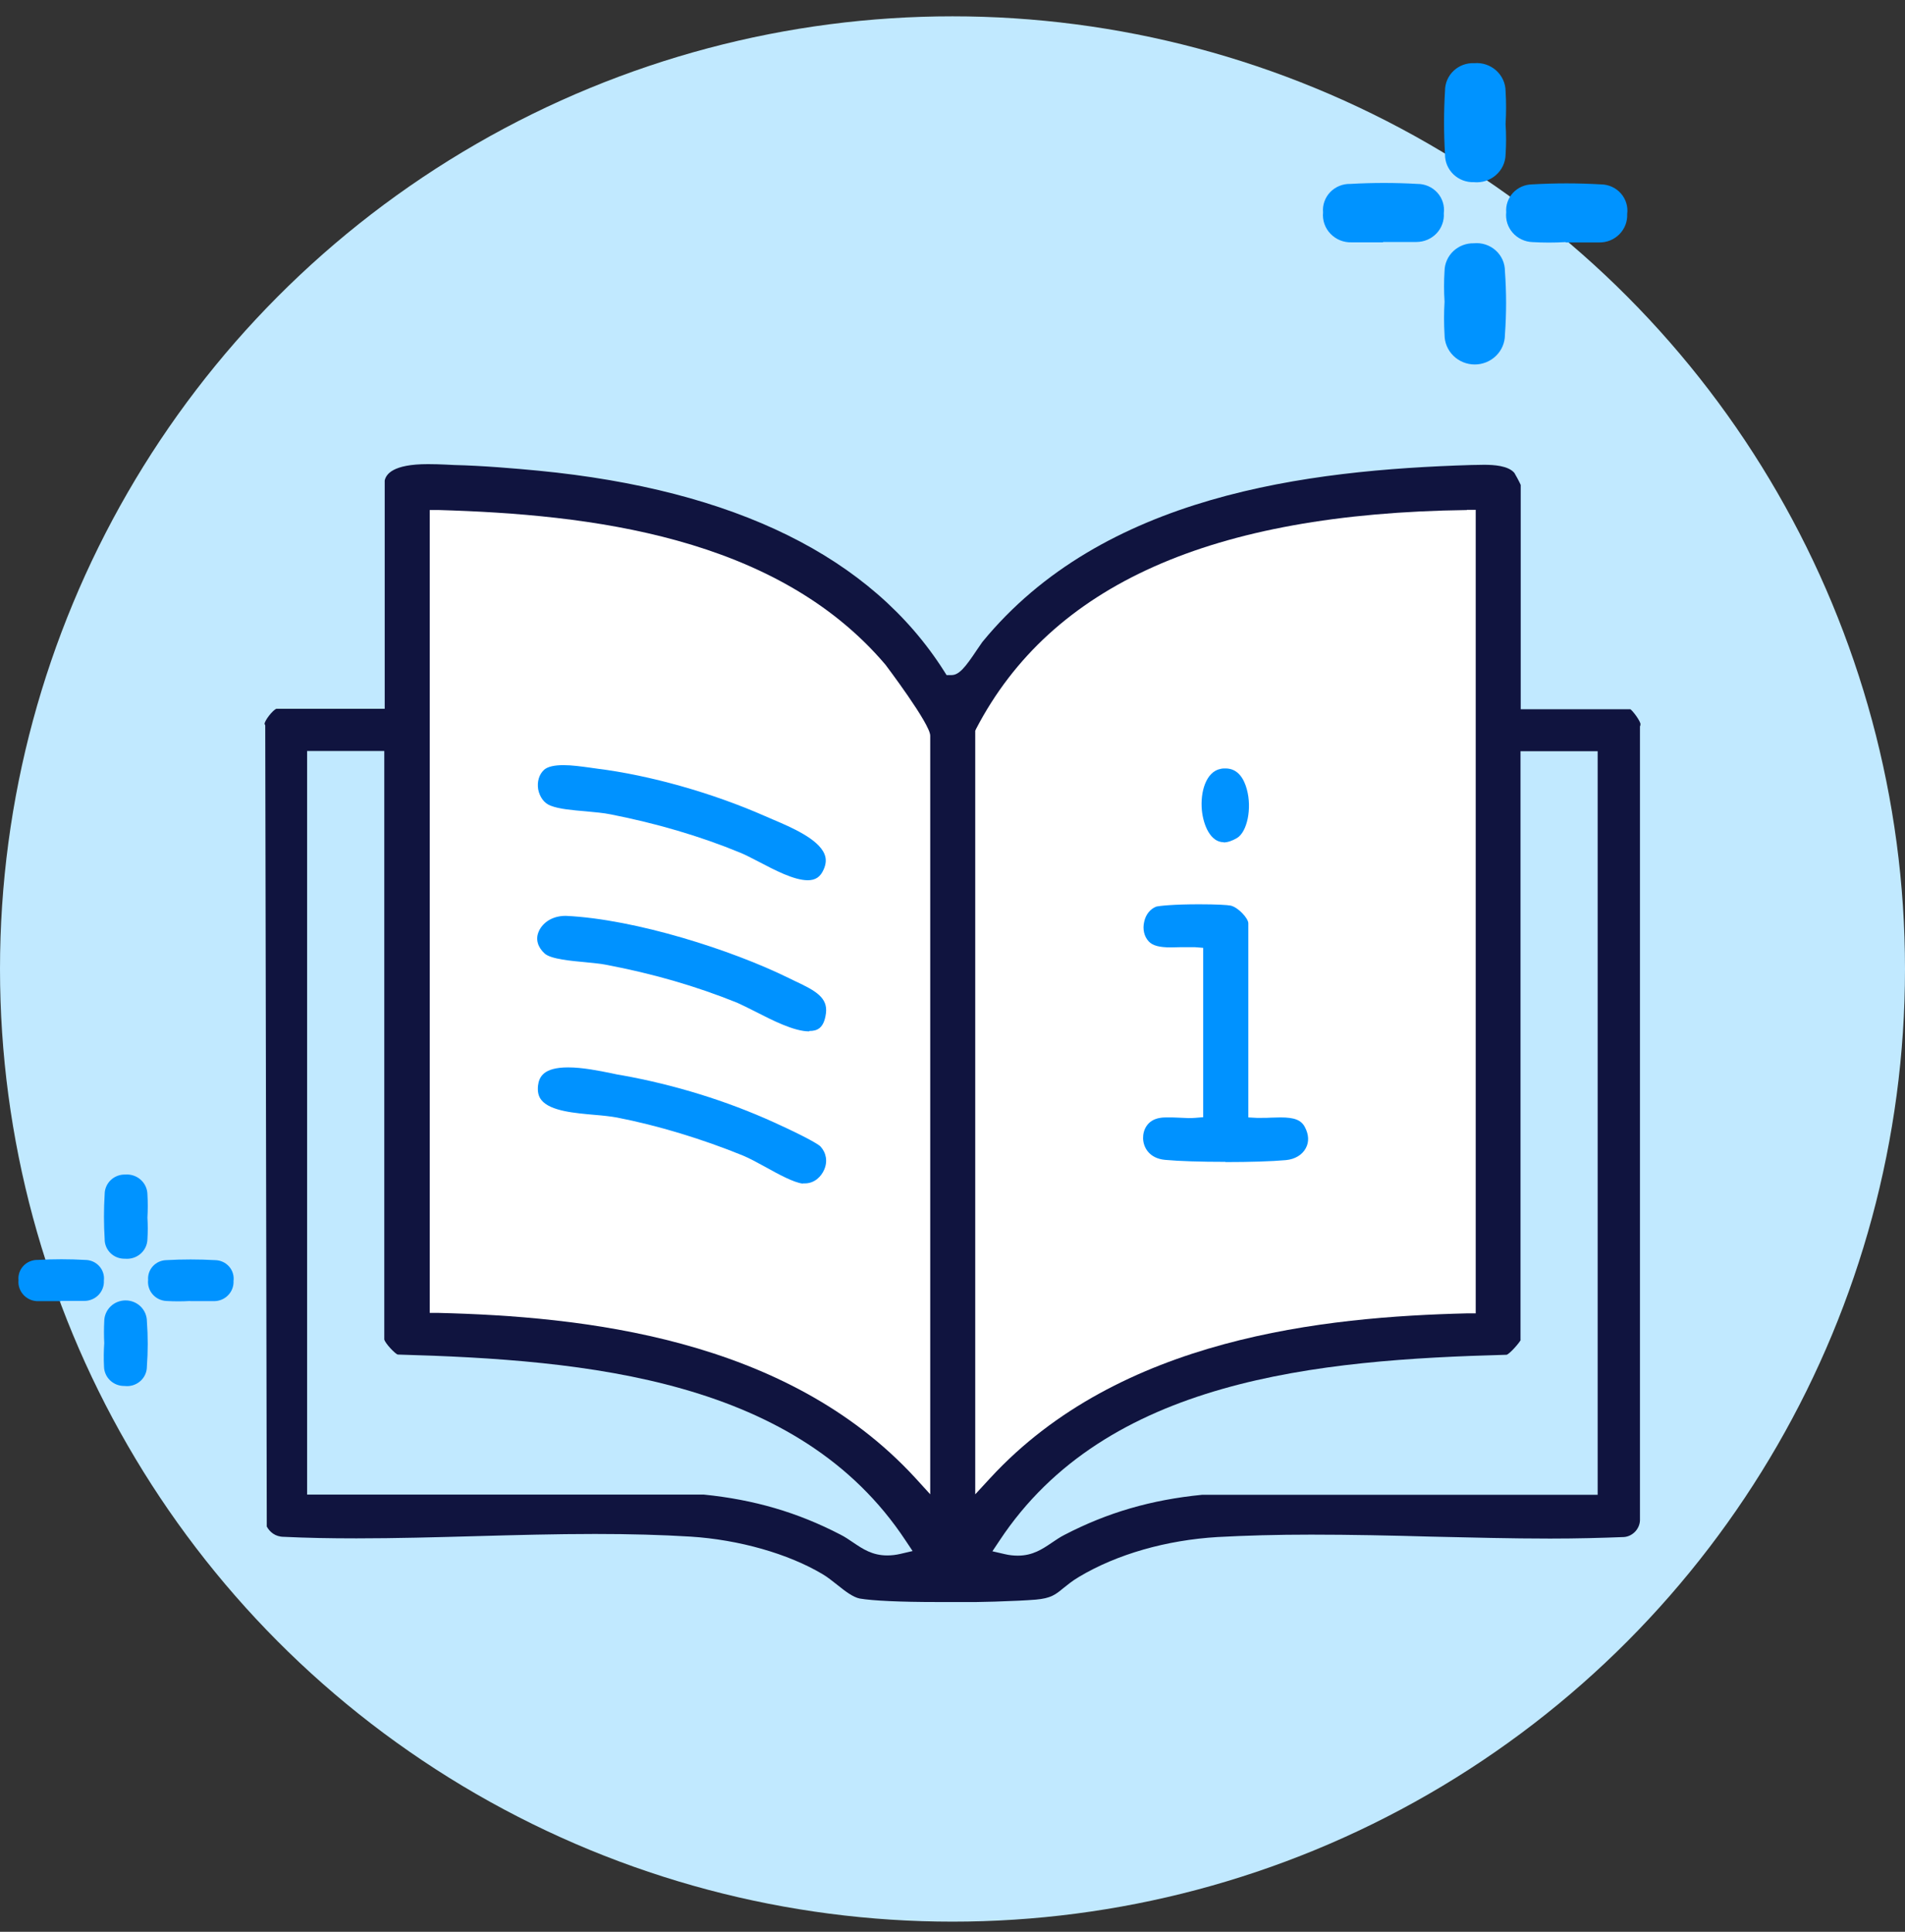 <svg width="72" height="73" viewBox="0 0 72 73" fill="none" xmlns="http://www.w3.org/2000/svg">
<rect x="0" y="0" width="72" height="73" fill="#333333" stroke="none"/>
<circle cx="36" cy="36.617" r="36" fill="#C1E9FF"/>
<g clip-path="url(#clip0_8093_3137)">
<path d="M35.412 60.539C34.011 60.539 32.976 60.489 32.495 60.407C32.238 60.357 31.94 60.126 31.65 59.894C31.459 59.745 31.277 59.596 31.095 59.489C29.794 58.712 27.922 58.182 26.099 58.067C25.013 58 23.829 57.967 22.486 57.967C20.987 57.967 19.454 58.009 17.971 58.05C16.488 58.091 14.963 58.133 13.472 58.133C12.469 58.133 11.574 58.116 10.729 58.075C10.398 58.075 10.191 57.885 10.083 57.686L10.025 27.413L10 27.355C10 27.231 10.307 26.834 10.447 26.784H14.54V18.159C14.59 17.928 14.831 17.539 16.173 17.539C16.405 17.539 16.637 17.547 16.836 17.556L17.159 17.572C18.236 17.597 19.487 17.704 20.349 17.787C27.781 18.507 32.943 21.053 35.677 25.354L35.776 25.511H35.959C36.249 25.511 36.481 25.221 36.928 24.551C37.011 24.427 37.085 24.32 37.127 24.262C41.684 18.697 49.398 17.762 55.612 17.572C55.811 17.572 55.943 17.564 56.084 17.564C56.465 17.564 57.004 17.597 57.236 17.87C57.269 17.919 57.426 18.209 57.476 18.325V26.801H61.619C61.702 26.85 62.008 27.247 62.008 27.388L61.983 27.446V27.487V57.397C62 57.752 61.718 58.058 61.379 58.083C60.525 58.116 59.614 58.141 58.586 58.141C57.095 58.141 55.562 58.1 54.079 58.067C52.596 58.025 51.055 57.992 49.555 57.992C48.238 57.992 47.086 58.025 46.017 58.083C44.087 58.199 42.222 58.728 40.781 59.588C40.516 59.745 40.342 59.894 40.184 60.018C39.894 60.258 39.72 60.398 39.148 60.448C38.444 60.506 36.936 60.556 35.403 60.556L35.412 60.539ZM57.476 50.633C57.435 50.732 57.078 51.145 56.946 51.195C49.795 51.385 41.808 52.113 37.773 58.224L37.508 58.621L37.972 58.728C38.146 58.77 38.312 58.786 38.469 58.786C39.032 58.786 39.397 58.538 39.753 58.298C39.903 58.199 40.052 58.091 40.234 58C41.858 57.157 43.507 56.677 45.429 56.487H60.384V28.388H57.468V50.633H57.476ZM11.616 56.479H26.604C28.493 56.669 30.142 57.149 31.766 57.992C31.948 58.083 32.097 58.191 32.247 58.29C32.603 58.53 32.968 58.778 33.531 58.778C33.688 58.778 33.854 58.761 34.028 58.72L34.492 58.612L34.227 58.215C30.2 52.113 22.205 51.385 15.029 51.187C14.93 51.154 14.557 50.765 14.524 50.616V28.38H11.607V56.479H11.616Z" fill="#10143F"/>
<path d="M16.242 49.613H16.565C21.959 49.746 29.69 50.523 34.586 55.84L35.158 56.468V27.799C35.158 27.352 33.484 25.145 33.468 25.12C29.333 20.249 22.266 19.439 16.582 19.273H16.242V49.613Z" fill="white"/>
<path d="M55.435 19.274C45.791 19.398 39.726 22.102 36.892 27.543L36.859 27.617V56.469L37.431 55.849C42.328 50.54 50.058 49.763 55.452 49.63H55.775V19.266H55.444L55.435 19.274Z" fill="white"/>
<path d="M46.31 43.905C45.399 43.905 44.571 43.88 44.032 43.83C43.435 43.773 43.212 43.359 43.203 43.02C43.195 42.706 43.361 42.317 43.85 42.243C43.941 42.226 44.048 42.226 44.148 42.226C44.264 42.226 44.388 42.226 44.513 42.234C44.645 42.234 44.778 42.251 44.91 42.251C45.001 42.251 45.084 42.251 45.167 42.243L45.474 42.218V35.818L45.167 35.793C45.101 35.793 45.026 35.793 44.943 35.793C44.836 35.793 44.72 35.793 44.604 35.793C44.488 35.793 44.372 35.801 44.256 35.801C43.816 35.801 43.56 35.735 43.411 35.569C43.245 35.388 43.179 35.115 43.245 34.833C43.303 34.56 43.469 34.354 43.692 34.263C43.8 34.23 44.372 34.172 45.316 34.172C45.971 34.172 46.393 34.197 46.509 34.221C46.791 34.279 47.181 34.701 47.181 34.891V42.226L47.495 42.243C47.562 42.243 47.628 42.243 47.694 42.243C47.81 42.243 47.926 42.243 48.05 42.234C48.166 42.234 48.282 42.226 48.398 42.226C48.929 42.226 49.177 42.325 49.318 42.59C49.467 42.871 49.484 43.152 49.351 43.392C49.219 43.64 48.945 43.806 48.606 43.839C48.067 43.888 47.23 43.913 46.319 43.913L46.31 43.905Z" fill="#0092FF"/>
<path d="M46.246 31.826C45.757 31.826 45.483 31.197 45.425 30.619C45.359 29.924 45.583 29.163 46.13 29.056C46.196 29.039 46.262 29.039 46.32 29.039C46.809 29.039 47.025 29.461 47.124 29.825C47.323 30.544 47.141 31.437 46.751 31.669C46.569 31.776 46.395 31.834 46.246 31.834V31.826Z" fill="#0092FF"/>
<path d="M30.579 38.975C30.007 38.975 29.17 38.545 28.557 38.231C28.284 38.091 28.043 37.975 27.861 37.892C26.303 37.264 24.679 36.792 22.881 36.453C22.683 36.412 22.418 36.395 22.136 36.362C21.614 36.313 20.818 36.247 20.586 36.032C20.329 35.8 20.238 35.502 20.354 35.221C20.462 34.94 20.794 34.609 21.382 34.609C24.033 34.733 27.671 35.908 29.792 36.95L30.065 37.082C30.827 37.438 31.291 37.702 31.217 38.289C31.142 38.876 30.869 38.959 30.595 38.959L30.579 38.975Z" fill="#0092FF"/>
<path d="M30.344 44.727C30.013 44.694 29.416 44.371 28.944 44.107C28.629 43.933 28.322 43.768 28.082 43.668C26.541 43.04 24.851 42.527 23.318 42.23C23.086 42.188 22.796 42.155 22.481 42.13C21.735 42.064 20.807 41.99 20.468 41.576C20.352 41.436 20.31 41.254 20.335 41.022C20.377 40.7 20.534 40.336 21.47 40.336C22.017 40.336 22.63 40.46 23.119 40.559C23.26 40.592 23.392 40.617 23.508 40.634C25.489 40.989 27.469 41.601 29.25 42.411C30.742 43.09 30.974 43.288 31.007 43.321C31.23 43.561 31.288 43.892 31.148 44.206C31.04 44.454 30.791 44.719 30.419 44.719H30.344V44.727Z" fill="#0092FF"/>
<path d="M30.534 33.264C30.003 33.264 29.274 32.875 28.686 32.569C28.412 32.428 28.164 32.296 27.957 32.214C26.449 31.593 24.808 31.114 23.085 30.775C22.803 30.717 22.48 30.692 22.14 30.659C21.651 30.617 21.138 30.576 20.806 30.444C20.566 30.353 20.4 30.121 20.342 29.832C20.293 29.543 20.375 29.261 20.566 29.088C20.699 28.972 20.947 28.914 21.295 28.914C21.618 28.914 21.966 28.964 22.273 29.005L22.563 29.046C24.56 29.294 26.929 29.964 28.918 30.841L29.224 30.973C29.904 31.262 30.931 31.701 31.163 32.28C31.238 32.462 31.221 32.652 31.13 32.858C31.006 33.14 30.823 33.264 30.525 33.264H30.534Z" fill="#0092FF"/>
</g>
<path d="M5.572 46.012C5.589 46.285 5.589 46.559 5.572 46.832C5.569 46.936 5.545 47.038 5.5 47.132C5.455 47.226 5.391 47.31 5.312 47.379C5.232 47.448 5.14 47.5 5.039 47.532C4.938 47.564 4.832 47.575 4.727 47.566C4.626 47.569 4.525 47.552 4.431 47.516C4.337 47.48 4.251 47.426 4.179 47.356C4.107 47.287 4.05 47.203 4.012 47.112C3.973 47.02 3.954 46.922 3.956 46.823C3.921 46.257 3.921 45.689 3.956 45.123C3.956 45.024 3.977 44.926 4.017 44.835C4.057 44.743 4.115 44.661 4.188 44.592C4.26 44.523 4.346 44.47 4.441 44.434C4.535 44.398 4.636 44.382 4.737 44.385C4.842 44.377 4.948 44.39 5.048 44.424C5.149 44.458 5.241 44.512 5.319 44.582C5.397 44.652 5.46 44.737 5.503 44.831C5.547 44.926 5.57 45.029 5.572 45.133C5.589 45.425 5.589 45.719 5.572 46.012Z" fill="#0093FF"/>
<path d="M3.94 50.753C3.926 50.479 3.926 50.205 3.94 49.932C3.94 49.722 4.025 49.521 4.176 49.372C4.327 49.224 4.532 49.141 4.746 49.141C4.96 49.141 5.165 49.224 5.316 49.372C5.467 49.521 5.552 49.722 5.552 49.932C5.594 50.498 5.594 51.066 5.552 51.632C5.553 51.737 5.532 51.842 5.489 51.938C5.446 52.035 5.382 52.122 5.302 52.192C5.221 52.263 5.127 52.315 5.024 52.347C4.922 52.378 4.813 52.388 4.707 52.374C4.606 52.376 4.506 52.359 4.413 52.323C4.32 52.286 4.234 52.233 4.162 52.164C4.09 52.095 4.032 52.013 3.993 51.923C3.953 51.832 3.932 51.735 3.931 51.636C3.916 51.342 3.92 51.047 3.94 50.753Z" fill="#0093FF"/>
<path d="M7.185 49.163C6.889 49.18 6.591 49.18 6.295 49.163C6.195 49.159 6.097 49.135 6.006 49.092C5.916 49.049 5.836 48.989 5.771 48.914C5.705 48.839 5.656 48.752 5.627 48.658C5.597 48.564 5.587 48.465 5.598 48.367C5.591 48.273 5.603 48.179 5.634 48.089C5.665 48 5.714 47.918 5.778 47.848C5.842 47.778 5.921 47.722 6.008 47.682C6.095 47.643 6.189 47.622 6.285 47.619C6.899 47.585 7.515 47.585 8.129 47.619C8.23 47.62 8.329 47.643 8.42 47.684C8.512 47.726 8.593 47.786 8.659 47.861C8.725 47.936 8.774 48.023 8.802 48.118C8.831 48.213 8.839 48.313 8.826 48.411C8.831 48.509 8.815 48.608 8.779 48.7C8.744 48.793 8.689 48.877 8.619 48.948C8.55 49.019 8.466 49.075 8.373 49.113C8.28 49.151 8.18 49.17 8.08 49.168C7.783 49.168 7.486 49.168 7.185 49.168V49.163Z" fill="#0093FF"/>
<path d="M2.3 49.17C2.018 49.17 1.742 49.17 1.465 49.17C1.359 49.174 1.254 49.156 1.156 49.117C1.059 49.077 0.97 49.018 0.898 48.943C0.825 48.867 0.77 48.777 0.736 48.679C0.701 48.581 0.689 48.477 0.699 48.374C0.689 48.275 0.702 48.176 0.735 48.082C0.768 47.988 0.82 47.903 0.89 47.831C0.959 47.759 1.043 47.702 1.136 47.664C1.229 47.626 1.329 47.608 1.43 47.611C2.025 47.577 2.62 47.577 3.215 47.611C3.316 47.611 3.416 47.631 3.508 47.671C3.6 47.712 3.683 47.77 3.75 47.844C3.817 47.918 3.868 48.006 3.898 48.1C3.929 48.195 3.938 48.295 3.926 48.393C3.932 48.492 3.917 48.59 3.882 48.683C3.848 48.775 3.794 48.86 3.726 48.932C3.657 49.004 3.574 49.061 3.482 49.1C3.39 49.139 3.29 49.16 3.19 49.16C2.898 49.16 2.597 49.16 2.3 49.16V49.17Z" fill="#0093FF"/>
<path d="M56.904 4.684C56.929 5.071 56.929 5.459 56.904 5.846C56.9 5.993 56.865 6.137 56.802 6.271C56.738 6.404 56.648 6.523 56.535 6.62C56.423 6.718 56.292 6.791 56.149 6.837C56.007 6.882 55.856 6.898 55.707 6.884C55.564 6.889 55.422 6.865 55.288 6.814C55.155 6.763 55.034 6.686 54.932 6.588C54.83 6.489 54.749 6.371 54.694 6.242C54.64 6.112 54.613 5.972 54.615 5.832C54.566 5.03 54.566 4.227 54.615 3.425C54.615 3.284 54.644 3.145 54.7 3.016C54.756 2.887 54.838 2.77 54.942 2.673C55.045 2.576 55.167 2.501 55.301 2.451C55.435 2.402 55.578 2.38 55.721 2.387C55.87 2.374 56.02 2.392 56.162 2.439C56.304 2.486 56.434 2.562 56.545 2.66C56.656 2.759 56.745 2.879 56.807 3.013C56.869 3.147 56.902 3.292 56.904 3.439C56.929 3.853 56.929 4.269 56.904 4.684Z" fill="#0093FF"/>
<path d="M54.597 11.4C54.572 11.013 54.572 10.625 54.597 10.238C54.599 10.098 54.63 9.96 54.687 9.832C54.744 9.703 54.827 9.587 54.929 9.49C55.032 9.393 55.153 9.317 55.286 9.266C55.419 9.215 55.56 9.19 55.703 9.193C55.852 9.178 56.003 9.195 56.145 9.241C56.287 9.287 56.418 9.363 56.529 9.462C56.64 9.561 56.728 9.682 56.789 9.817C56.849 9.952 56.88 10.098 56.879 10.245C56.938 11.046 56.938 11.85 56.879 12.652C56.879 12.949 56.759 13.234 56.545 13.444C56.331 13.655 56.041 13.773 55.738 13.773C55.435 13.773 55.145 13.655 54.931 13.444C54.717 13.234 54.597 12.949 54.597 12.652C54.572 12.235 54.572 11.817 54.597 11.4Z" fill="#0093FF"/>
<path d="M59.175 9.148C58.756 9.173 58.335 9.173 57.915 9.148C57.773 9.143 57.634 9.108 57.507 9.047C57.379 8.987 57.265 8.901 57.172 8.795C57.08 8.689 57.01 8.566 56.968 8.433C56.926 8.299 56.913 8.159 56.928 8.02C56.917 7.888 56.935 7.754 56.979 7.628C57.023 7.502 57.092 7.387 57.183 7.288C57.275 7.19 57.385 7.11 57.509 7.055C57.632 7 57.766 6.971 57.901 6.968C58.771 6.917 59.643 6.917 60.513 6.968C60.655 6.97 60.796 7.001 60.925 7.06C61.054 7.119 61.17 7.205 61.263 7.311C61.356 7.417 61.426 7.541 61.466 7.675C61.507 7.809 61.519 7.95 61.5 8.089C61.506 8.229 61.484 8.369 61.434 8.499C61.383 8.63 61.306 8.75 61.207 8.85C61.108 8.951 60.989 9.03 60.858 9.084C60.726 9.138 60.585 9.164 60.443 9.162C60.023 9.162 59.602 9.162 59.175 9.162V9.148Z" fill="#0093FF"/>
<path d="M52.273 9.158C51.874 9.158 51.482 9.158 51.09 9.158C50.94 9.163 50.791 9.137 50.653 9.082C50.514 9.026 50.39 8.942 50.287 8.835C50.184 8.729 50.106 8.602 50.057 8.463C50.008 8.324 49.991 8.176 50.005 8.03C49.992 7.89 50.009 7.749 50.056 7.617C50.102 7.484 50.177 7.363 50.275 7.261C50.373 7.159 50.492 7.078 50.624 7.025C50.756 6.971 50.898 6.946 51.041 6.95C51.883 6.902 52.726 6.902 53.568 6.95C53.711 6.949 53.852 6.978 53.983 7.035C54.113 7.092 54.23 7.176 54.325 7.281C54.419 7.385 54.49 7.509 54.532 7.643C54.575 7.777 54.587 7.918 54.569 8.057C54.579 8.197 54.559 8.337 54.511 8.468C54.464 8.6 54.389 8.72 54.292 8.822C54.195 8.924 54.077 9.005 53.947 9.06C53.816 9.116 53.675 9.144 53.533 9.144C53.113 9.144 52.693 9.144 52.273 9.144V9.158Z" fill="#0093FF"/>
<defs>
<clipPath id="clip0_8093_3137">
<rect width="52" height="43" fill="white" transform="translate(10 17.539)"/>
</clipPath>
</defs>
</svg>
